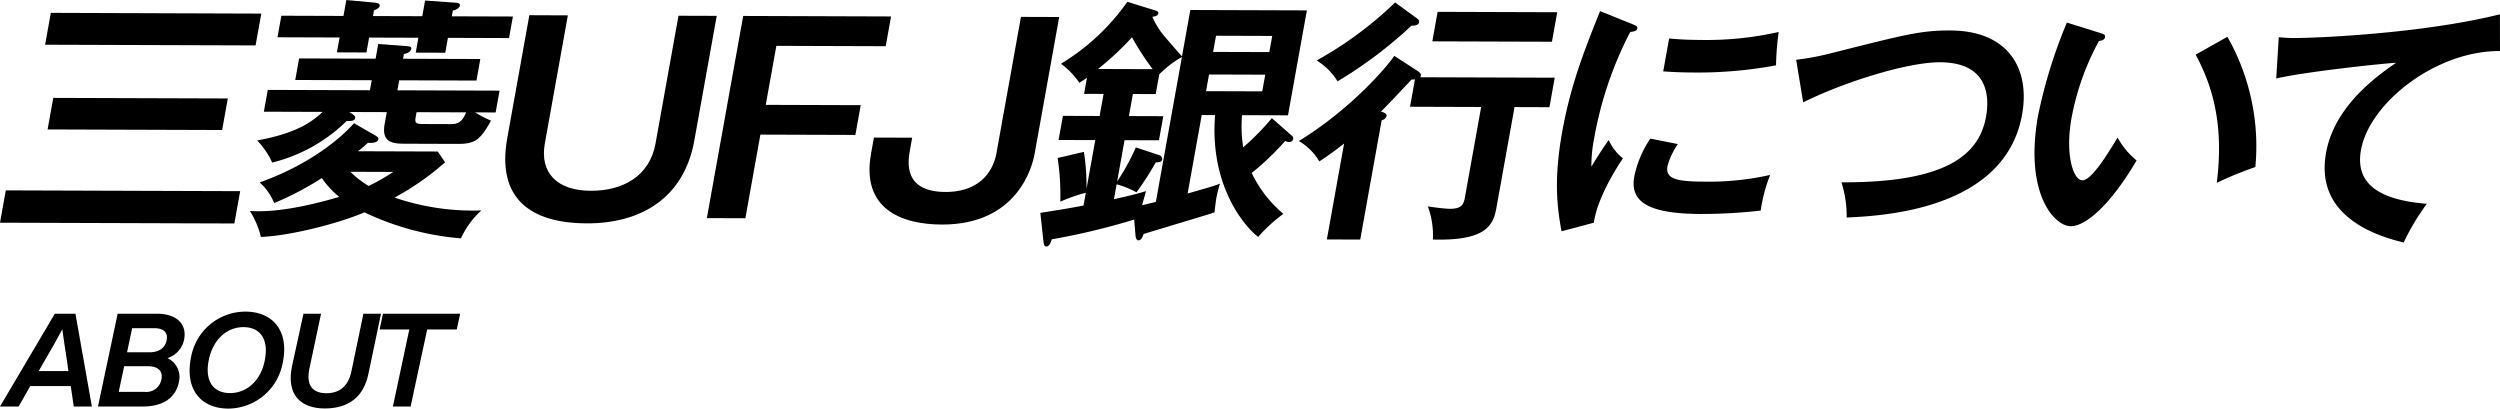 <svg xmlns="http://www.w3.org/2000/svg" width="460.399" height="75.246" viewBox="0 0 460.399 75.246">
  <g id="ABOUT-title" transform="translate(-301.638 -274.031)">
    <g id="グループ_4333" data-name="グループ 4333">
      <g id="グループ_4332" data-name="グループ 4332">
        <path id="パス_15976" data-name="パス 15976" d="M345.867,309.235l-1.07,5.952-43.159-.144,1.071-5.952Zm3.892-32.7-1.053,5.86-38.763-.128L311,276.4Zm-6.168,15.629-1.044,5.811-32.145-.107,1.045-5.81Z"/>
        <path id="パス_15977" data-name="パス 15977" d="M370.814,299.011c.3.19.539.428.5.664-.128.708-1.31.7-1.916.655-.622.566-1.012.9-1.84,1.554l14.7.049,1.346,1.99a49.813,49.813,0,0,1-9.3,6.493,44.605,44.605,0,0,0,15.988,2.369,15.538,15.538,0,0,0-3.763,5.142,50.9,50.9,0,0,1-17.775-4.788c-5.427,2.3-14.412,4.4-19.07,4.522a16.025,16.025,0,0,0-2.026-4.781c5.557.4,12.656-1.47,16.453-2.592a16.662,16.662,0,0,1-3.209-3.463,55.658,55.658,0,0,1-8.774,4.6,9.89,9.89,0,0,0-2.677-3.792c11.676-4.169,17.085-10.579,17.381-10.909Zm.48-16.875,5.415.4c.418.049.732.144.671.476-.1.565-.607.754-1.359.987l-.153.851,14.228.048-.713,3.969-14.228-.048-.331,1.842,18.814.063-.722,4.016-3.782-.013a19.781,19.781,0,0,0,2.943,1.522c-1.936,3.4-2.806,4.293-6.114,4.283l-9.6-.033c-2.08-.006-4.538-.014-3.893-3.6l.4-2.221-6.9-.022c.719.474,1.15.713,1.074,1.138-.111.615-1.134.516-1.56.515a29.753,29.753,0,0,1-13.722,7.66,14.331,14.331,0,0,0-2.768-4.075c7.432-1.346,10.186-3.511,12.06-5.255l-10.824-.036.722-4.016,18.813.063.331-1.843-14.087-.047.713-3.969,14.087.047Zm-5.875-8.1,5.351.492c.323.049.873.144.788.617-.059.331-.583.612-1.043.8l-.186,1.04,9.076.029.518-2.883,5.652.4c.331,0,.835.1.758.523-.093.52-.806.8-1.3.941l-.188,1.04,11.251.037-.713,3.968L384.129,281l-.494,2.741-5.436-.019.492-2.74-9.076-.03-.492,2.741-5.437-.019.493-2.74-11.439-.038.713-3.969,11.439.038Zm.748,31.63a17.345,17.345,0,0,0,3.362,2.612,37.466,37.466,0,0,0,4.531-2.585Zm18.463-8.779c1.182,0,2.076-.23,2.85-2.165l-9.125-.03-.169.945c-.2,1.087.111,1.23,1.339,1.233Z"/>
        <path id="パス_15978" data-name="パス 15978" d="M406.214,276.862l-4.237,23.576c-.976,5.433,2.267,8.707,8.46,8.728,5.814.019,10.827-2.612,11.922-8.707l4.23-23.529,7.043.023-4.127,22.962c-1.927,10.725-9.984,15.283-19.817,15.251-10.446-.035-16.618-4.641-14.631-15.7l4.068-22.632Z"/>
        <path id="パス_15979" data-name="パス 15979" d="M465.734,277.06l-.985,5.48-20.138-.067-1.953,10.867,17.49.059-.985,5.48-17.491-.058-2.768,15.4-7.092-.024,6.693-37.23Z"/>
        <path id="パス_15980" data-name="パス 15980" d="M492.166,302.392c-.392,2.174-3.054,13.038-17.094,12.991-7.564-.025-14.837-2.979-13.027-13.044l.535-2.975,7.044.023-.425,2.361c-.357,1.986-1.274,7.609,6.527,7.634,7.09.024,8.979-4.7,9.412-7.107l4.518-25.136,7.045.023Z"/>
        <path id="パス_15981" data-name="パス 15981" d="M539.572,299.051a.66.66,0,0,1,.229.568.709.709,0,0,1-.764.565,1.578,1.578,0,0,1-.723-.192,48.382,48.382,0,0,1-6.166,5.889,22.6,22.6,0,0,0,5.834,7.536,28.973,28.973,0,0,0-4.64,4.239c-2.622-1.993-8.968-9.578-7.934-22.434l-2.458-.009-2.6,14.458c4.389-1.262,4.888-1.4,5.956-1.824a24.734,24.734,0,0,0-.664,2.646c-.077.425-.313,2.268-.334,2.646-.76.281-6.107,1.872-13.059,3.975-.2.567-.45,1.181-.97,1.179-.33,0-.482-.474-.517-.8l-.259-3.027a125.217,125.217,0,0,1-15.176,3.637c-.222.709-.474,1.323-.993,1.321-.285,0-.439-.191-.519-.8l-.591-5.392c4.476-.694,6.483-1.067,7.951-1.345l.425-2.362a32.06,32.06,0,0,0-4.693,1.64,46.063,46.063,0,0,0-.495-8.04L501.25,302a41.111,41.111,0,0,1,.478,6.808l1.614-8.976-6.759-.021.8-4.442,6.76.022.731-4.064-3.593-.011.535-2.977c-.437.33-.755.518-1.4.942a14.618,14.618,0,0,0-3.389-3.511,40.4,40.4,0,0,0,12.218-11.4l4.975,1.529c.4.142.81.239.75.569-.093.521-.772.611-1.112.659a14.465,14.465,0,0,0,2.316,3.7c1.056,1.233,2.942,3.367,3.136,3.6l1.537-8.553,21.462.072-3.473,19.324-8.462-.027a23.887,23.887,0,0,0,.215,5.911,43.841,43.841,0,0,0,5.269-5.373ZM513.92,286.768a48.361,48.361,0,0,1-3.816-5.873,53.738,53.738,0,0,1-6.253,5.84Zm-7.143,23.946c3.153-.7,4.442-1.026,5.9-1.493-.068.378-.627,2.173-.7,2.6,1.186-.281,2.173-.513,2.522-.607l4.8-26.694a19.215,19.215,0,0,0-4.17,3.2l-.655,3.638-4.207-.014-.73,4.063,6.335.021-.8,4.441-6.335-.02-1.367,7.606a41.4,41.4,0,0,0,3.445-6.276l4.33,1.433a.761.761,0,0,1,.527.757c-.1.568-.811.565-1.189.564a54.387,54.387,0,0,1-3.546,5.518,17.006,17.006,0,0,0-3.661-1.476Zm27.867-22.931-10.352-.034-.552,3.072,10.352.034Zm-9.6-4.192,10.352.034.535-2.976-10.352-.035Z"/>
        <path id="パス_15982" data-name="パス 15982" d="M562.73,287.12c.3.191.624.476.573.759a1.147,1.147,0,0,1-.115.378l24.771.082-.977,5.434-6.429-.022-3.363,18.71c-.586,3.259-2.2,5.948-11.664,5.682a15.548,15.548,0,0,0-.937-6.1c.873.145,3.186.437,3.99.44,1.8.006,2.534-.418,2.814-1.978l3.015-16.771-13.1-.043.909-5.056a2.67,2.67,0,0,1-.623.045c-1.869,1.978-4.857,5.183-5.647,5.891.676.19,1.106.428,1.038.806a1.12,1.12,0,0,1-.9.8l-3.949,21.971-6.145-.02,3.177-17.671a53.5,53.5,0,0,1-4.566,3.294A10.665,10.665,0,0,0,540.833,300c9.459-5.783,16.21-13.608,17.577-15.684Zm-.187-9.739c.249.191.5.38.429.758-.1.566-.968.659-1.386.61a79.84,79.84,0,0,1-13.622,10.26,11.877,11.877,0,0,0-3.85-3.842,69.042,69.042,0,0,0,14.455-10.683Zm24.9,4.337-22.028-.073.976-5.434,22.028.073Z"/>
        <path id="パス_15983" data-name="パス 15983" d="M602.215,278.457c.658.287,1.019.382.943.808-.085.473-.575.565-1.3.657a68.2,68.2,0,0,0-6.644,19.6,26.292,26.292,0,0,0-.509,5.2c.21-.377,2.205-3.586,3.2-4.9a8.827,8.827,0,0,0,2.61,3.365c-.835,1.227-4.749,7.217-5.345,11.848l-5.961,1.587c-.765-4.164-1.494-9.318.129-18.341,1.562-8.694,4.135-15.115,6.967-22.2Zm8.418,22.106a13.444,13.444,0,0,0-1.912,4.059c-.424,2.363,1.665,2.843,6.771,2.86a51.5,51.5,0,0,0,12.141-1.236,28.3,28.3,0,0,0-1.747,6.565,96.268,96.268,0,0,1-11.086.625c-9.454-.031-13.043-2.17-12.2-6.848a19.269,19.269,0,0,1,2.967-7.033Zm-1.614-19.435c1.307.1,2.936.246,5.583.255a60.445,60.445,0,0,0,14.6-1.464,49.488,49.488,0,0,0-.489,6.144,78.229,78.229,0,0,1-15.089,1.321c-2.6-.009-4.285-.109-5.688-.208Z"/>
        <path id="パス_15984" data-name="パス 15984" d="M632.42,285.034a47.924,47.924,0,0,0,6.263-1.159c13.873-3.5,16.7-4.248,22.14-4.23,10.73.036,14.712,7.094,13.2,15.5-3.143,17.481-25.533,18.635-32.3,18.943a20.833,20.833,0,0,0-.963-6.478c18.956.063,25.322-4.834,26.629-12.109.68-3.78.327-9.975-8.466-10-6.192-.02-17.989,3.77-25.213,7.386Z"/>
        <path id="パス_15985" data-name="パス 15985" d="M688.45,280.115c.714.239.932.335.856.76-.1.567-.779.659-1.119.7a47.523,47.523,0,0,0-5.062,14.214c-1.2,6.661.308,11.442,2.009,11.447,1.75.006,4.867-5.231,6.477-7.873a14.408,14.408,0,0,0,3.5,4.219c-5.044,8.586-9.556,12.117-12.108,12.11-3.121-.011-8.587-6.174-6.031-20.4a91.6,91.6,0,0,1,5.3-17.1Zm23.383.693a40.708,40.708,0,0,1,5.148,23.985,66.846,66.846,0,0,0-7.1,2.907c1.294-10.348-.591-17.493-3.891-23.6Z"/>
        <path id="パス_15986" data-name="パス 15986" d="M762.037,283.433c-11.81-.087-24.045,9.564-25.6,18.211-.993,5.527,2.237,9.131,12.123,9.921a42.823,42.823,0,0,0-4.26,7.124c-6.9-1.631-16.227-5.776-14.3-16.5,1.137-6.331,5.708-11.753,12.917-16.6-3.059.18-17.293,1.739-22.09,2.9l.469-7.61a26.822,26.822,0,0,0,3.046.152c3.215.011,23.071-.726,37.679-4.367Z"/>
      </g>
    </g>
    <g id="グループ_4335" data-name="グループ 4335">
      <g id="グループ_4334" data-name="グループ 4334">
        <path id="パス_15987" data-name="パス 15987" d="M314.671,345.124h-7.465l-2.136,3.769h-3.432l10.1-17.09h3.793l3.025,17.09h-3.337Zm-.432-2.76-.264-1.848c-.312-1.968-.6-3.96-.865-5.832-1.055,1.968-2.015,3.672-3.288,5.832l-1.055,1.848Z"/>
        <path id="パス_15988" data-name="パス 15988" d="M332.474,339.989a3.836,3.836,0,0,1,2.089,4.488c-.577,2.664-2.689,4.416-6.649,4.416h-8.233l3.625-17.09h7.176c3.913,0,5.64,2.089,5.041,4.873A4.557,4.557,0,0,1,332.474,339.989Zm-3.6,1.487h-4.368L323.5,346.2h4.777A2.821,2.821,0,0,0,331.346,344C331.731,342.268,330.626,341.476,328.874,341.476Zm-2.9-7.008-.937,4.44h4.177c1.752,0,2.832-.864,3.1-2.161.312-1.439-.5-2.279-2.256-2.279Z"/>
        <path id="パス_15989" data-name="パス 15989" d="M336.834,339.748a10.189,10.189,0,0,1,9.985-8.329c5.065,0,8.113,3.553,6.889,9.409a10.256,10.256,0,0,1-9.985,8.449C338.635,349.277,335.586,345.725,336.834,339.748Zm13.537.792c.841-3.961-.744-6.264-3.912-6.264-3.072,0-5.544,2.3-6.337,5.88-.863,3.96.721,6.264,3.889,6.264C347.108,346.42,349.627,344.116,350.371,340.54Z"/>
        <path id="パス_15990" data-name="パス 15990" d="M355.437,341.38l2.088-9.577h3.24l-2.137,10.058c-.695,3.24.673,4.584,3.121,4.584,2.4,0,4.032-1.273,4.609-4.057l2.208-10.585h3.24l-2.328,11.113c-.865,4.177-3.625,6.337-8.017,6.337C357,349.253,354.284,346.708,355.437,341.38Z"/>
        <path id="パス_15991" data-name="パス 15991" d="M385.756,334.707h-5.449l-3.048,14.186h-3.265l3.025-14.186h-5.473l.624-2.9h14.21Z"/>
      </g>
    </g>
  </g>
</svg>
